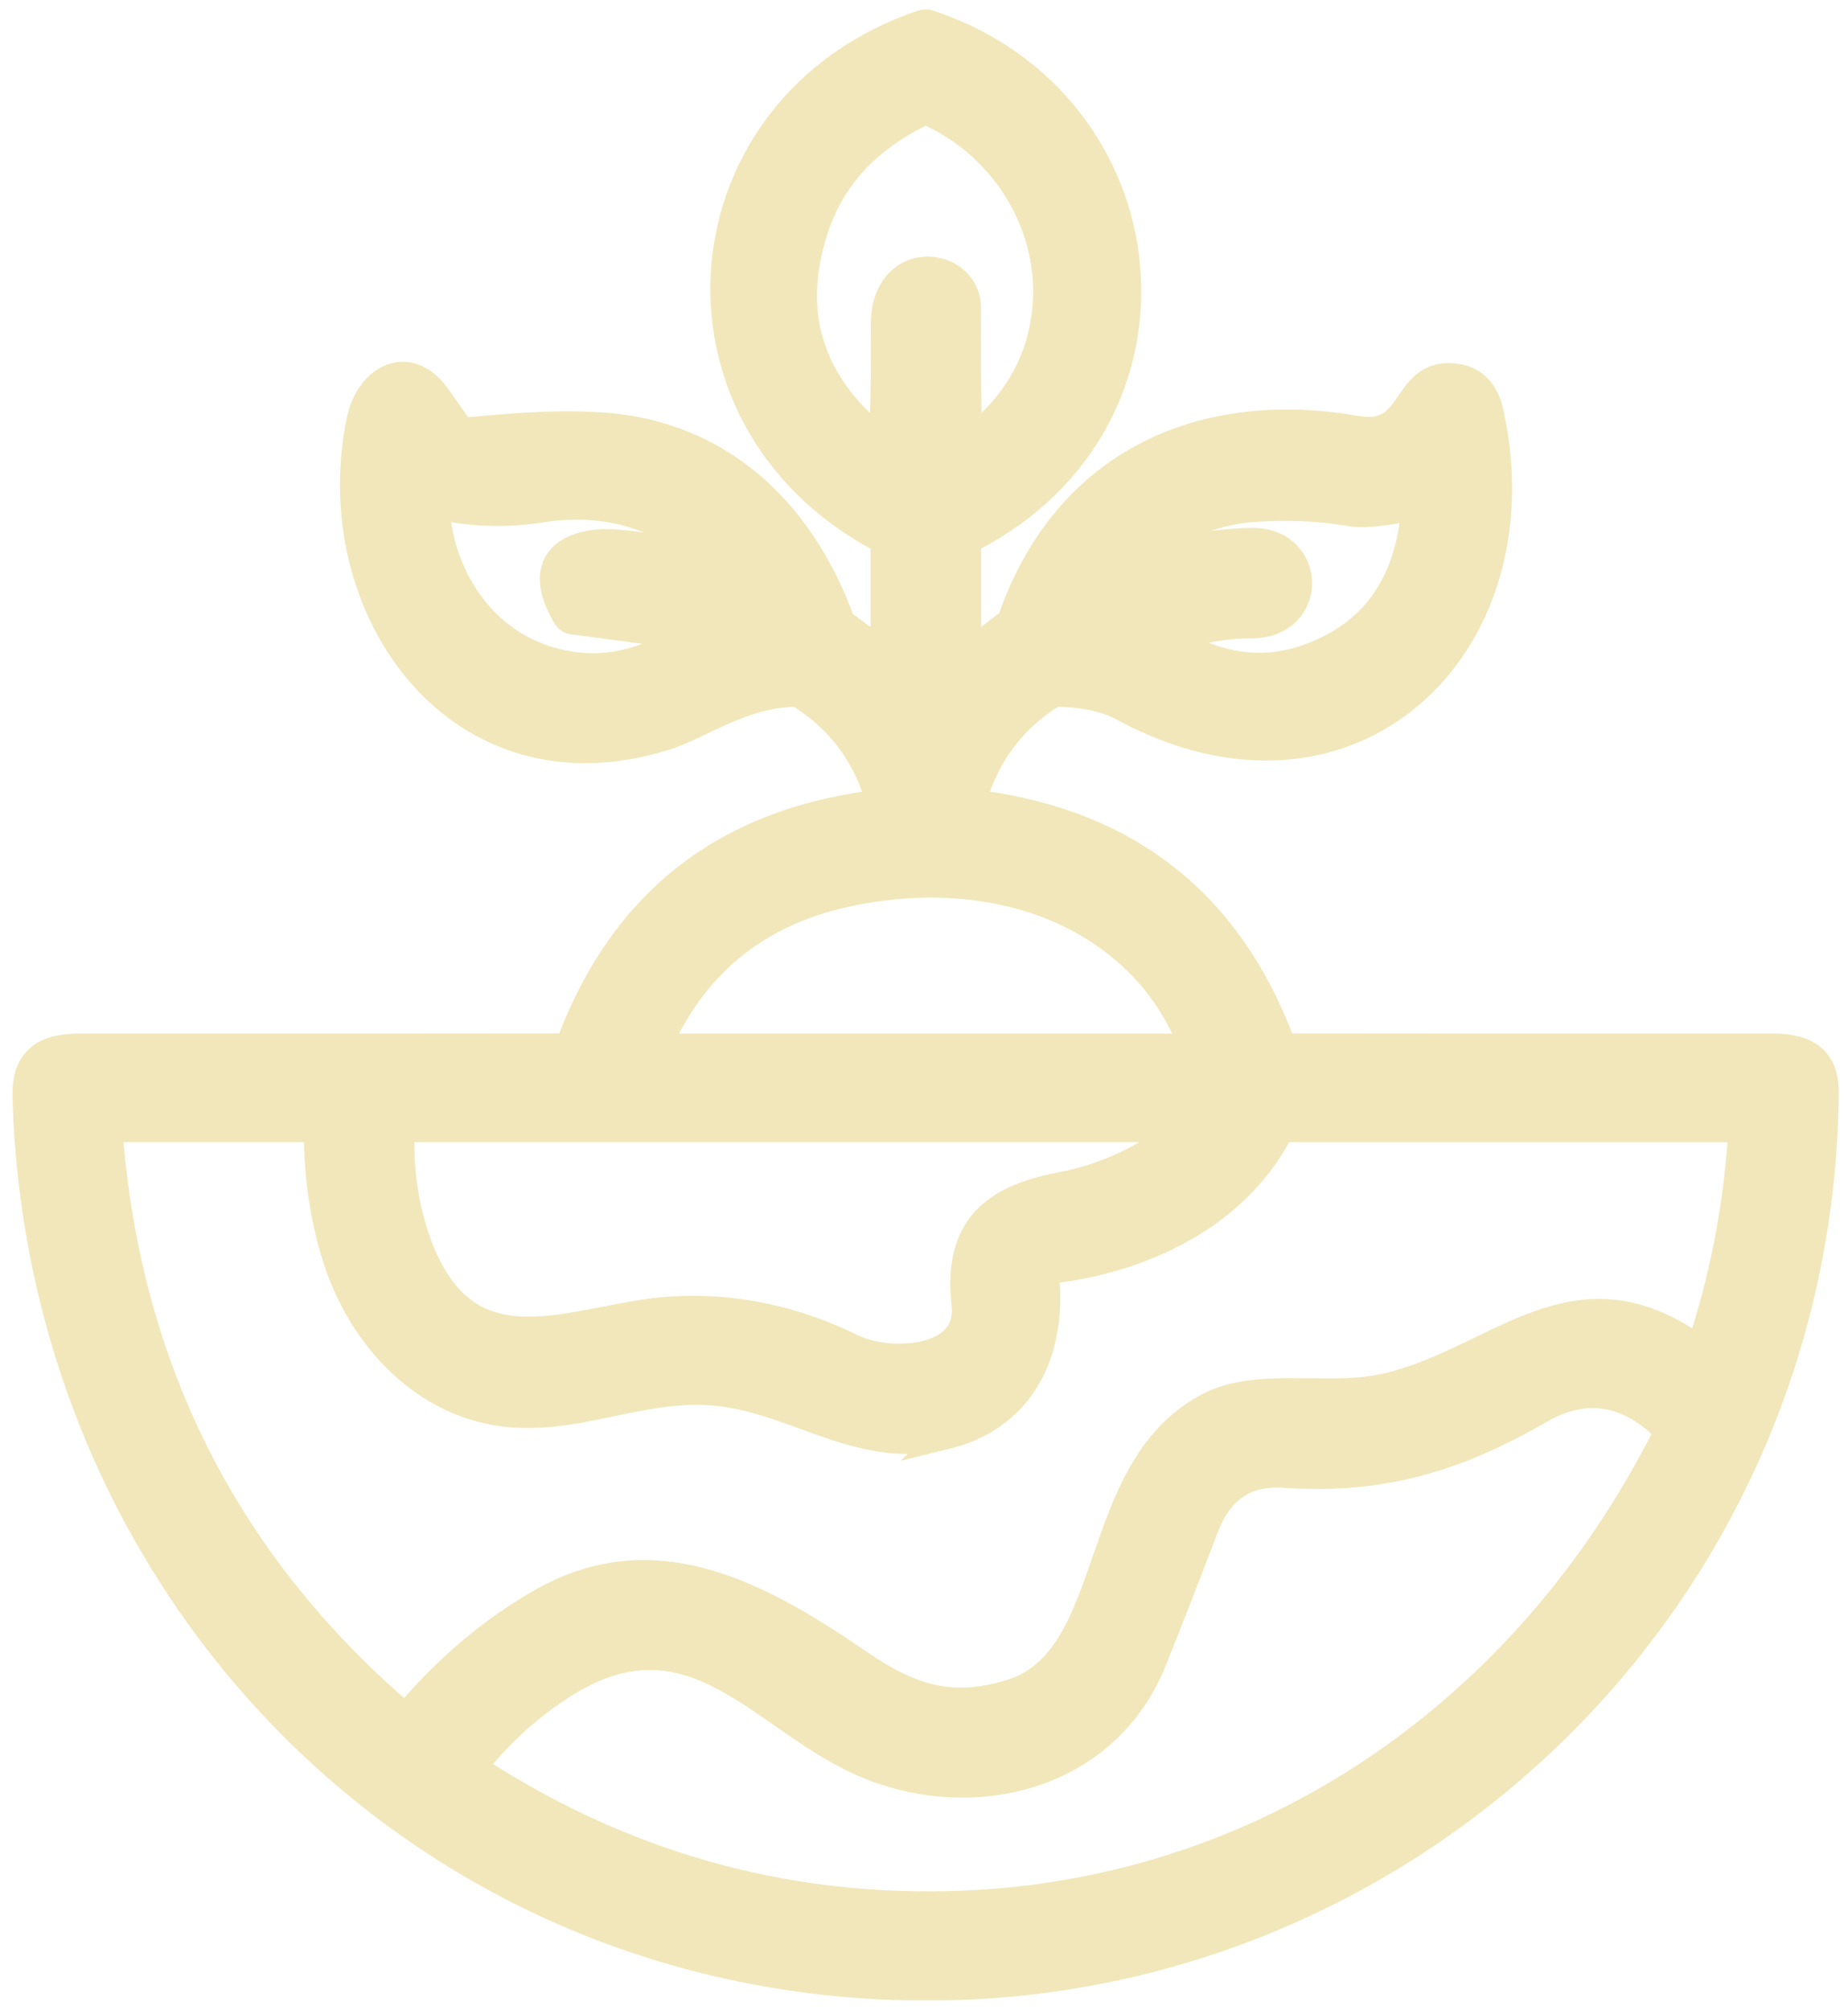 <svg width="80" height="87" viewBox="0 0 80 87" fill="none" xmlns="http://www.w3.org/2000/svg">
<mask id="path-1-outside-1_503_94" maskUnits="userSpaceOnUse" x="0.138" y="0" width="80" height="87" fill="black">
<rect fill="#f2e7ba" x="0.138" width="80" height="87"/>
<path d="M19.864 18.526C19.94 18.63 20.062 18.684 20.187 18.67C22.548 18.447 25.376 18.214 27.565 18.648C31.942 19.517 34.863 22.71 36.385 26.855C36.41 26.919 36.453 26.977 36.511 27.02L37.716 27.91C38.096 28.193 38.287 28.096 38.287 27.619V23.607C38.287 23.475 38.215 23.353 38.096 23.292C28.254 18.035 29.445 4.546 39.959 1.019C40.031 0.994 40.109 0.994 40.185 1.019C50.541 4.428 52.048 18.11 42.069 23.281C41.95 23.342 41.875 23.467 41.875 23.6V27.763C41.875 28.147 42.029 28.226 42.334 27.992L43.676 26.977C43.734 26.934 43.773 26.876 43.798 26.808C46.149 20.048 52.034 17.418 58.74 18.602C61.284 19.05 60.739 16.158 62.888 16.323C63.749 16.391 64.288 16.912 64.499 17.884C66.706 27.985 58.435 35.951 48.614 30.615C47.893 30.224 46.934 30.016 45.74 29.991C45.668 29.991 45.6 30.012 45.539 30.048C43.892 31.085 42.779 32.524 42.194 34.358C42.133 34.548 42.241 34.749 42.431 34.806C42.449 34.814 42.471 34.817 42.489 34.821C48.858 35.693 53.175 39.12 55.439 45.101C55.489 45.241 55.622 45.335 55.773 45.335C62.781 45.342 69.785 45.345 76.786 45.342C78.171 45.342 79.014 45.855 79 47.294C78.813 69.599 60.157 87.078 38.089 85.951C17.288 84.889 1.732 68.131 1.14 47.495C1.094 45.898 1.897 45.338 3.444 45.342C10.423 45.345 17.399 45.342 24.378 45.335C24.529 45.335 24.662 45.241 24.712 45.101C26.983 39.109 31.307 35.686 37.687 34.828C37.885 34.803 38.021 34.62 37.996 34.423C37.996 34.401 37.989 34.383 37.982 34.365C37.397 32.524 36.277 31.085 34.627 30.048C34.569 30.012 34.501 29.995 34.433 29.995C32.169 30.016 30.274 31.412 28.846 31.864C19.785 34.738 13.911 26.248 15.608 18.178C15.989 16.359 17.722 15.426 18.96 17.245C19.254 17.676 19.556 18.103 19.861 18.526H19.864ZM45.273 13.535C45.693 9.907 43.562 6.355 40.217 4.848C40.12 4.805 40.013 4.808 39.916 4.855C37.526 6.003 35.972 7.697 35.251 9.936C34.142 13.377 34.942 16.294 37.651 18.688C38.032 19.025 38.229 18.939 38.247 18.429C38.297 16.998 38.312 15.569 38.294 14.141C38.247 10.815 41.882 11.246 41.868 13.345C41.857 15.017 41.868 16.711 41.897 18.426C41.907 18.939 42.105 19.025 42.492 18.688C44.111 17.281 45.04 15.562 45.273 13.535ZM24.525 26.69C23.033 24.196 24.784 23.299 26.948 23.543C27.791 23.64 28.638 23.755 29.481 23.887C30.31 24.02 30.378 23.844 29.693 23.367C27.866 22.1 25.774 21.652 23.417 22.021C22.035 22.237 20.668 22.215 19.315 21.957C19.121 21.921 18.931 22.046 18.895 22.24C18.888 22.276 18.888 22.312 18.892 22.348C19.057 23.808 19.556 25.096 20.384 26.205C21.278 27.4 22.433 28.204 23.851 28.613C25.534 29.098 27.192 28.915 28.828 28.057C29.499 27.705 29.459 27.479 28.709 27.382L24.784 26.862C24.676 26.848 24.583 26.783 24.525 26.69ZM58.403 22.176C57.201 21.964 55.873 21.899 54.416 21.985C53.002 22.068 51.757 22.473 50.677 23.202C49.665 23.884 49.755 24.099 50.95 23.851C52.22 23.586 53.322 23.453 54.251 23.453C56.824 23.453 56.903 27.038 54.165 27.034C53.257 27.034 52.367 27.16 51.499 27.415C50.928 27.583 50.907 27.802 51.434 28.078C52.17 28.459 52.945 28.703 53.767 28.81C54.736 28.936 55.715 28.818 56.706 28.452C59.372 27.472 60.879 25.448 61.227 22.377C61.248 22.179 61.108 22.003 60.911 21.978C60.872 21.975 60.836 21.978 60.796 21.985C59.741 22.208 58.945 22.273 58.403 22.176ZM48.646 41.079C45.338 38.287 40.73 37.752 36.597 38.668C32.926 39.478 30.285 41.531 28.681 44.825C28.595 45.005 28.666 45.216 28.842 45.306C28.892 45.331 28.946 45.342 29 45.342H51.115C51.312 45.342 51.474 45.184 51.474 44.983C51.474 44.933 51.463 44.883 51.445 44.84C50.803 43.365 49.87 42.112 48.646 41.079ZM40.938 62.139C37.056 63.09 34.207 60.33 30.446 60.215C27.109 60.115 24.181 61.862 20.804 60.955C17.686 60.115 15.443 57.359 14.518 54.302C14.019 52.662 13.768 50.958 13.757 49.196C13.757 48.998 13.595 48.84 13.398 48.84H5.084C4.887 48.84 4.725 48.998 4.725 49.199C4.725 49.21 4.725 49.221 4.725 49.228C5.554 59.279 9.738 67.575 17.281 74.117C17.431 74.246 17.657 74.231 17.783 74.084C19.502 72.089 21.407 70.503 23.499 69.323C28.336 66.592 32.822 69.007 37.167 71.985C39.446 73.546 41.225 74.088 43.795 73.284C48.531 71.802 47.11 63.506 52.403 60.843C54.452 59.814 57.377 60.546 59.662 60.115C64.543 59.204 67.912 54.582 73.183 58.177C73.345 58.288 73.571 58.249 73.682 58.084C73.704 58.055 73.718 58.023 73.729 57.991C74.644 55.138 75.2 52.217 75.397 49.228C75.412 49.031 75.261 48.858 75.063 48.844C75.056 48.844 75.046 48.844 75.038 48.844H55.661C55.529 48.844 55.407 48.916 55.346 49.034C53.44 52.644 49.45 54.489 45.578 54.955C45.384 54.98 45.244 55.152 45.262 55.343C45.549 58.568 44.215 61.339 40.935 62.142L40.938 62.139ZM17.966 53.509C20.072 59.846 24.87 56.99 29.022 56.724C31.716 56.548 34.35 57.094 36.923 58.36C38.437 59.103 42.076 59.003 41.792 56.466C41.419 53.161 43.023 51.894 45.898 51.345C47.509 51.04 48.994 50.423 50.358 49.497C51 49.059 50.935 48.84 50.157 48.84H17.704C17.51 48.84 17.349 48.998 17.345 49.192C17.309 50.71 17.517 52.149 17.966 53.509ZM55.59 63.804C53.932 63.689 52.791 64.453 52.163 66.1C51.427 68.034 50.674 69.961 49.909 71.874C47.914 76.869 42.234 78.322 37.558 76.395C32.998 74.515 29.973 69.237 24.22 73.026C22.889 73.901 21.716 74.956 20.707 76.194C20.582 76.349 20.603 76.575 20.758 76.697C20.768 76.704 20.779 76.715 20.79 76.722C27.009 80.701 33.74 82.617 40.989 82.463C54.581 82.176 66.021 74.217 72.11 62.182C72.182 62.038 72.153 61.866 72.038 61.758C70.363 60.169 68.565 59.928 66.645 61.037C62.899 63.201 59.68 64.084 55.59 63.804Z"/>
</mask>
<path d="M19.864 18.526C19.94 18.63 20.062 18.684 20.187 18.67C22.548 18.447 25.376 18.214 27.565 18.648C31.942 19.517 34.863 22.71 36.385 26.855C36.41 26.919 36.453 26.977 36.511 27.02L37.716 27.91C38.096 28.193 38.287 28.096 38.287 27.619V23.607C38.287 23.475 38.215 23.353 38.096 23.292C28.254 18.035 29.445 4.546 39.959 1.019C40.031 0.994 40.109 0.994 40.185 1.019C50.541 4.428 52.048 18.11 42.069 23.281C41.95 23.342 41.875 23.467 41.875 23.6V27.763C41.875 28.147 42.029 28.226 42.334 27.992L43.676 26.977C43.734 26.934 43.773 26.876 43.798 26.808C46.149 20.048 52.034 17.418 58.74 18.602C61.284 19.05 60.739 16.158 62.888 16.323C63.749 16.391 64.288 16.912 64.499 17.884C66.706 27.985 58.435 35.951 48.614 30.615C47.893 30.224 46.934 30.016 45.74 29.991C45.668 29.991 45.6 30.012 45.539 30.048C43.892 31.085 42.779 32.524 42.194 34.358C42.133 34.548 42.241 34.749 42.431 34.806C42.449 34.814 42.471 34.817 42.489 34.821C48.858 35.693 53.175 39.12 55.439 45.101C55.489 45.241 55.622 45.335 55.773 45.335C62.781 45.342 69.785 45.345 76.786 45.342C78.171 45.342 79.014 45.855 79 47.294C78.813 69.599 60.157 87.078 38.089 85.951C17.288 84.889 1.732 68.131 1.14 47.495C1.094 45.898 1.897 45.338 3.444 45.342C10.423 45.345 17.399 45.342 24.378 45.335C24.529 45.335 24.662 45.241 24.712 45.101C26.983 39.109 31.307 35.686 37.687 34.828C37.885 34.803 38.021 34.62 37.996 34.423C37.996 34.401 37.989 34.383 37.982 34.365C37.397 32.524 36.277 31.085 34.627 30.048C34.569 30.012 34.501 29.995 34.433 29.995C32.169 30.016 30.274 31.412 28.846 31.864C19.785 34.738 13.911 26.248 15.608 18.178C15.989 16.359 17.722 15.426 18.96 17.245C19.254 17.676 19.556 18.103 19.861 18.526H19.864ZM45.273 13.535C45.693 9.907 43.562 6.355 40.217 4.848C40.12 4.805 40.013 4.808 39.916 4.855C37.526 6.003 35.972 7.697 35.251 9.936C34.142 13.377 34.942 16.294 37.651 18.688C38.032 19.025 38.229 18.939 38.247 18.429C38.297 16.998 38.312 15.569 38.294 14.141C38.247 10.815 41.882 11.246 41.868 13.345C41.857 15.017 41.868 16.711 41.897 18.426C41.907 18.939 42.105 19.025 42.492 18.688C44.111 17.281 45.04 15.562 45.273 13.535ZM24.525 26.69C23.033 24.196 24.784 23.299 26.948 23.543C27.791 23.64 28.638 23.755 29.481 23.887C30.31 24.02 30.378 23.844 29.693 23.367C27.866 22.1 25.774 21.652 23.417 22.021C22.035 22.237 20.668 22.215 19.315 21.957C19.121 21.921 18.931 22.046 18.895 22.24C18.888 22.276 18.888 22.312 18.892 22.348C19.057 23.808 19.556 25.096 20.384 26.205C21.278 27.4 22.433 28.204 23.851 28.613C25.534 29.098 27.192 28.915 28.828 28.057C29.499 27.705 29.459 27.479 28.709 27.382L24.784 26.862C24.676 26.848 24.583 26.783 24.525 26.69ZM58.403 22.176C57.201 21.964 55.873 21.899 54.416 21.985C53.002 22.068 51.757 22.473 50.677 23.202C49.665 23.884 49.755 24.099 50.95 23.851C52.22 23.586 53.322 23.453 54.251 23.453C56.824 23.453 56.903 27.038 54.165 27.034C53.257 27.034 52.367 27.16 51.499 27.415C50.928 27.583 50.907 27.802 51.434 28.078C52.17 28.459 52.945 28.703 53.767 28.81C54.736 28.936 55.715 28.818 56.706 28.452C59.372 27.472 60.879 25.448 61.227 22.377C61.248 22.179 61.108 22.003 60.911 21.978C60.872 21.975 60.836 21.978 60.796 21.985C59.741 22.208 58.945 22.273 58.403 22.176ZM48.646 41.079C45.338 38.287 40.73 37.752 36.597 38.668C32.926 39.478 30.285 41.531 28.681 44.825C28.595 45.005 28.666 45.216 28.842 45.306C28.892 45.331 28.946 45.342 29 45.342H51.115C51.312 45.342 51.474 45.184 51.474 44.983C51.474 44.933 51.463 44.883 51.445 44.84C50.803 43.365 49.87 42.112 48.646 41.079ZM40.938 62.139C37.056 63.09 34.207 60.33 30.446 60.215C27.109 60.115 24.181 61.862 20.804 60.955C17.686 60.115 15.443 57.359 14.518 54.302C14.019 52.662 13.768 50.958 13.757 49.196C13.757 48.998 13.595 48.84 13.398 48.84H5.084C4.887 48.84 4.725 48.998 4.725 49.199C4.725 49.21 4.725 49.221 4.725 49.228C5.554 59.279 9.738 67.575 17.281 74.117C17.431 74.246 17.657 74.231 17.783 74.084C19.502 72.089 21.407 70.503 23.499 69.323C28.336 66.592 32.822 69.007 37.167 71.985C39.446 73.546 41.225 74.088 43.795 73.284C48.531 71.802 47.11 63.506 52.403 60.843C54.452 59.814 57.377 60.546 59.662 60.115C64.543 59.204 67.912 54.582 73.183 58.177C73.345 58.288 73.571 58.249 73.682 58.084C73.704 58.055 73.718 58.023 73.729 57.991C74.644 55.138 75.2 52.217 75.397 49.228C75.412 49.031 75.261 48.858 75.063 48.844C75.056 48.844 75.046 48.844 75.038 48.844H55.661C55.529 48.844 55.407 48.916 55.346 49.034C53.44 52.644 49.45 54.489 45.578 54.955C45.384 54.98 45.244 55.152 45.262 55.343C45.549 58.568 44.215 61.339 40.935 62.142L40.938 62.139ZM17.966 53.509C20.072 59.846 24.87 56.99 29.022 56.724C31.716 56.548 34.35 57.094 36.923 58.36C38.437 59.103 42.076 59.003 41.792 56.466C41.419 53.161 43.023 51.894 45.898 51.345C47.509 51.04 48.994 50.423 50.358 49.497C51 49.059 50.935 48.84 50.157 48.84H17.704C17.51 48.84 17.349 48.998 17.345 49.192C17.309 50.71 17.517 52.149 17.966 53.509ZM55.59 63.804C53.932 63.689 52.791 64.453 52.163 66.1C51.427 68.034 50.674 69.961 49.909 71.874C47.914 76.869 42.234 78.322 37.558 76.395C32.998 74.515 29.973 69.237 24.22 73.026C22.889 73.901 21.716 74.956 20.707 76.194C20.582 76.349 20.603 76.575 20.758 76.697C20.768 76.704 20.779 76.715 20.79 76.722C27.009 80.701 33.74 82.617 40.989 82.463C54.581 82.176 66.021 74.217 72.11 62.182C72.182 62.038 72.153 61.866 72.038 61.758C70.363 60.169 68.565 59.928 66.645 61.037C62.899 63.201 59.68 64.084 55.59 63.804Z" fill="#f2e7ba"/>
<path d="M19.864 18.526C19.94 18.63 20.062 18.684 20.187 18.67C22.548 18.447 25.376 18.214 27.565 18.648C31.942 19.517 34.863 22.71 36.385 26.855C36.41 26.919 36.453 26.977 36.511 27.02L37.716 27.91C38.096 28.193 38.287 28.096 38.287 27.619V23.607C38.287 23.475 38.215 23.353 38.096 23.292C28.254 18.035 29.445 4.546 39.959 1.019C40.031 0.994 40.109 0.994 40.185 1.019C50.541 4.428 52.048 18.11 42.069 23.281C41.95 23.342 41.875 23.467 41.875 23.6V27.763C41.875 28.147 42.029 28.226 42.334 27.992L43.676 26.977C43.734 26.934 43.773 26.876 43.798 26.808C46.149 20.048 52.034 17.418 58.74 18.602C61.284 19.05 60.739 16.158 62.888 16.323C63.749 16.391 64.288 16.912 64.499 17.884C66.706 27.985 58.435 35.951 48.614 30.615C47.893 30.224 46.934 30.016 45.74 29.991C45.668 29.991 45.6 30.012 45.539 30.048C43.892 31.085 42.779 32.524 42.194 34.358C42.133 34.548 42.241 34.749 42.431 34.806C42.449 34.814 42.471 34.817 42.489 34.821C48.858 35.693 53.175 39.12 55.439 45.101C55.489 45.241 55.622 45.335 55.773 45.335C62.781 45.342 69.785 45.345 76.786 45.342C78.171 45.342 79.014 45.855 79 47.294C78.813 69.599 60.157 87.078 38.089 85.951C17.288 84.889 1.732 68.131 1.14 47.495C1.094 45.898 1.897 45.338 3.444 45.342C10.423 45.345 17.399 45.342 24.378 45.335C24.529 45.335 24.662 45.241 24.712 45.101C26.983 39.109 31.307 35.686 37.687 34.828C37.885 34.803 38.021 34.62 37.996 34.423C37.996 34.401 37.989 34.383 37.982 34.365C37.397 32.524 36.277 31.085 34.627 30.048C34.569 30.012 34.501 29.995 34.433 29.995C32.169 30.016 30.274 31.412 28.846 31.864C19.785 34.738 13.911 26.248 15.608 18.178C15.989 16.359 17.722 15.426 18.96 17.245C19.254 17.676 19.556 18.103 19.861 18.526H19.864ZM45.273 13.535C45.693 9.907 43.562 6.355 40.217 4.848C40.12 4.805 40.013 4.808 39.916 4.855C37.526 6.003 35.972 7.697 35.251 9.936C34.142 13.377 34.942 16.294 37.651 18.688C38.032 19.025 38.229 18.939 38.247 18.429C38.297 16.998 38.312 15.569 38.294 14.141C38.247 10.815 41.882 11.246 41.868 13.345C41.857 15.017 41.868 16.711 41.897 18.426C41.907 18.939 42.105 19.025 42.492 18.688C44.111 17.281 45.04 15.562 45.273 13.535ZM24.525 26.69C23.033 24.196 24.784 23.299 26.948 23.543C27.791 23.64 28.638 23.755 29.481 23.887C30.31 24.02 30.378 23.844 29.693 23.367C27.866 22.1 25.774 21.652 23.417 22.021C22.035 22.237 20.668 22.215 19.315 21.957C19.121 21.921 18.931 22.046 18.895 22.24C18.888 22.276 18.888 22.312 18.892 22.348C19.057 23.808 19.556 25.096 20.384 26.205C21.278 27.4 22.433 28.204 23.851 28.613C25.534 29.098 27.192 28.915 28.828 28.057C29.499 27.705 29.459 27.479 28.709 27.382L24.784 26.862C24.676 26.848 24.583 26.783 24.525 26.69ZM58.403 22.176C57.201 21.964 55.873 21.899 54.416 21.985C53.002 22.068 51.757 22.473 50.677 23.202C49.665 23.884 49.755 24.099 50.95 23.851C52.22 23.586 53.322 23.453 54.251 23.453C56.824 23.453 56.903 27.038 54.165 27.034C53.257 27.034 52.367 27.16 51.499 27.415C50.928 27.583 50.907 27.802 51.434 28.078C52.17 28.459 52.945 28.703 53.767 28.81C54.736 28.936 55.715 28.818 56.706 28.452C59.372 27.472 60.879 25.448 61.227 22.377C61.248 22.179 61.108 22.003 60.911 21.978C60.872 21.975 60.836 21.978 60.796 21.985C59.741 22.208 58.945 22.273 58.403 22.176ZM48.646 41.079C45.338 38.287 40.73 37.752 36.597 38.668C32.926 39.478 30.285 41.531 28.681 44.825C28.595 45.005 28.666 45.216 28.842 45.306C28.892 45.331 28.946 45.342 29 45.342H51.115C51.312 45.342 51.474 45.184 51.474 44.983C51.474 44.933 51.463 44.883 51.445 44.84C50.803 43.365 49.87 42.112 48.646 41.079ZM40.938 62.139C37.056 63.09 34.207 60.33 30.446 60.215C27.109 60.115 24.181 61.862 20.804 60.955C17.686 60.115 15.443 57.359 14.518 54.302C14.019 52.662 13.768 50.958 13.757 49.196C13.757 48.998 13.595 48.84 13.398 48.84H5.084C4.887 48.84 4.725 48.998 4.725 49.199C4.725 49.21 4.725 49.221 4.725 49.228C5.554 59.279 9.738 67.575 17.281 74.117C17.431 74.246 17.657 74.231 17.783 74.084C19.502 72.089 21.407 70.503 23.499 69.323C28.336 66.592 32.822 69.007 37.167 71.985C39.446 73.546 41.225 74.088 43.795 73.284C48.531 71.802 47.11 63.506 52.403 60.843C54.452 59.814 57.377 60.546 59.662 60.115C64.543 59.204 67.912 54.582 73.183 58.177C73.345 58.288 73.571 58.249 73.682 58.084C73.704 58.055 73.718 58.023 73.729 57.991C74.644 55.138 75.2 52.217 75.397 49.228C75.412 49.031 75.261 48.858 75.063 48.844C75.056 48.844 75.046 48.844 75.038 48.844H55.661C55.529 48.844 55.407 48.916 55.346 49.034C53.44 52.644 49.45 54.489 45.578 54.955C45.384 54.98 45.244 55.152 45.262 55.343C45.549 58.568 44.215 61.339 40.935 62.142L40.938 62.139ZM17.966 53.509C20.072 59.846 24.87 56.99 29.022 56.724C31.716 56.548 34.35 57.094 36.923 58.36C38.437 59.103 42.076 59.003 41.792 56.466C41.419 53.161 43.023 51.894 45.898 51.345C47.509 51.04 48.994 50.423 50.358 49.497C51 49.059 50.935 48.84 50.157 48.84H17.704C17.51 48.84 17.349 48.998 17.345 49.192C17.309 50.71 17.517 52.149 17.966 53.509ZM55.59 63.804C53.932 63.689 52.791 64.453 52.163 66.1C51.427 68.034 50.674 69.961 49.909 71.874C47.914 76.869 42.234 78.322 37.558 76.395C32.998 74.515 29.973 69.237 24.22 73.026C22.889 73.901 21.716 74.956 20.707 76.194C20.582 76.349 20.603 76.575 20.758 76.697C20.768 76.704 20.779 76.715 20.79 76.722C27.009 80.701 33.74 82.617 40.989 82.463C54.581 82.176 66.021 74.217 72.11 62.182C72.182 62.038 72.153 61.866 72.038 61.758C70.363 60.169 68.565 59.928 66.645 61.037C62.899 63.201 59.68 64.084 55.59 63.804Z" stroke="#f2e7ba" stroke-width="1.2" mask="url(#path-1-outside-1_503_94)"/>
</svg>
